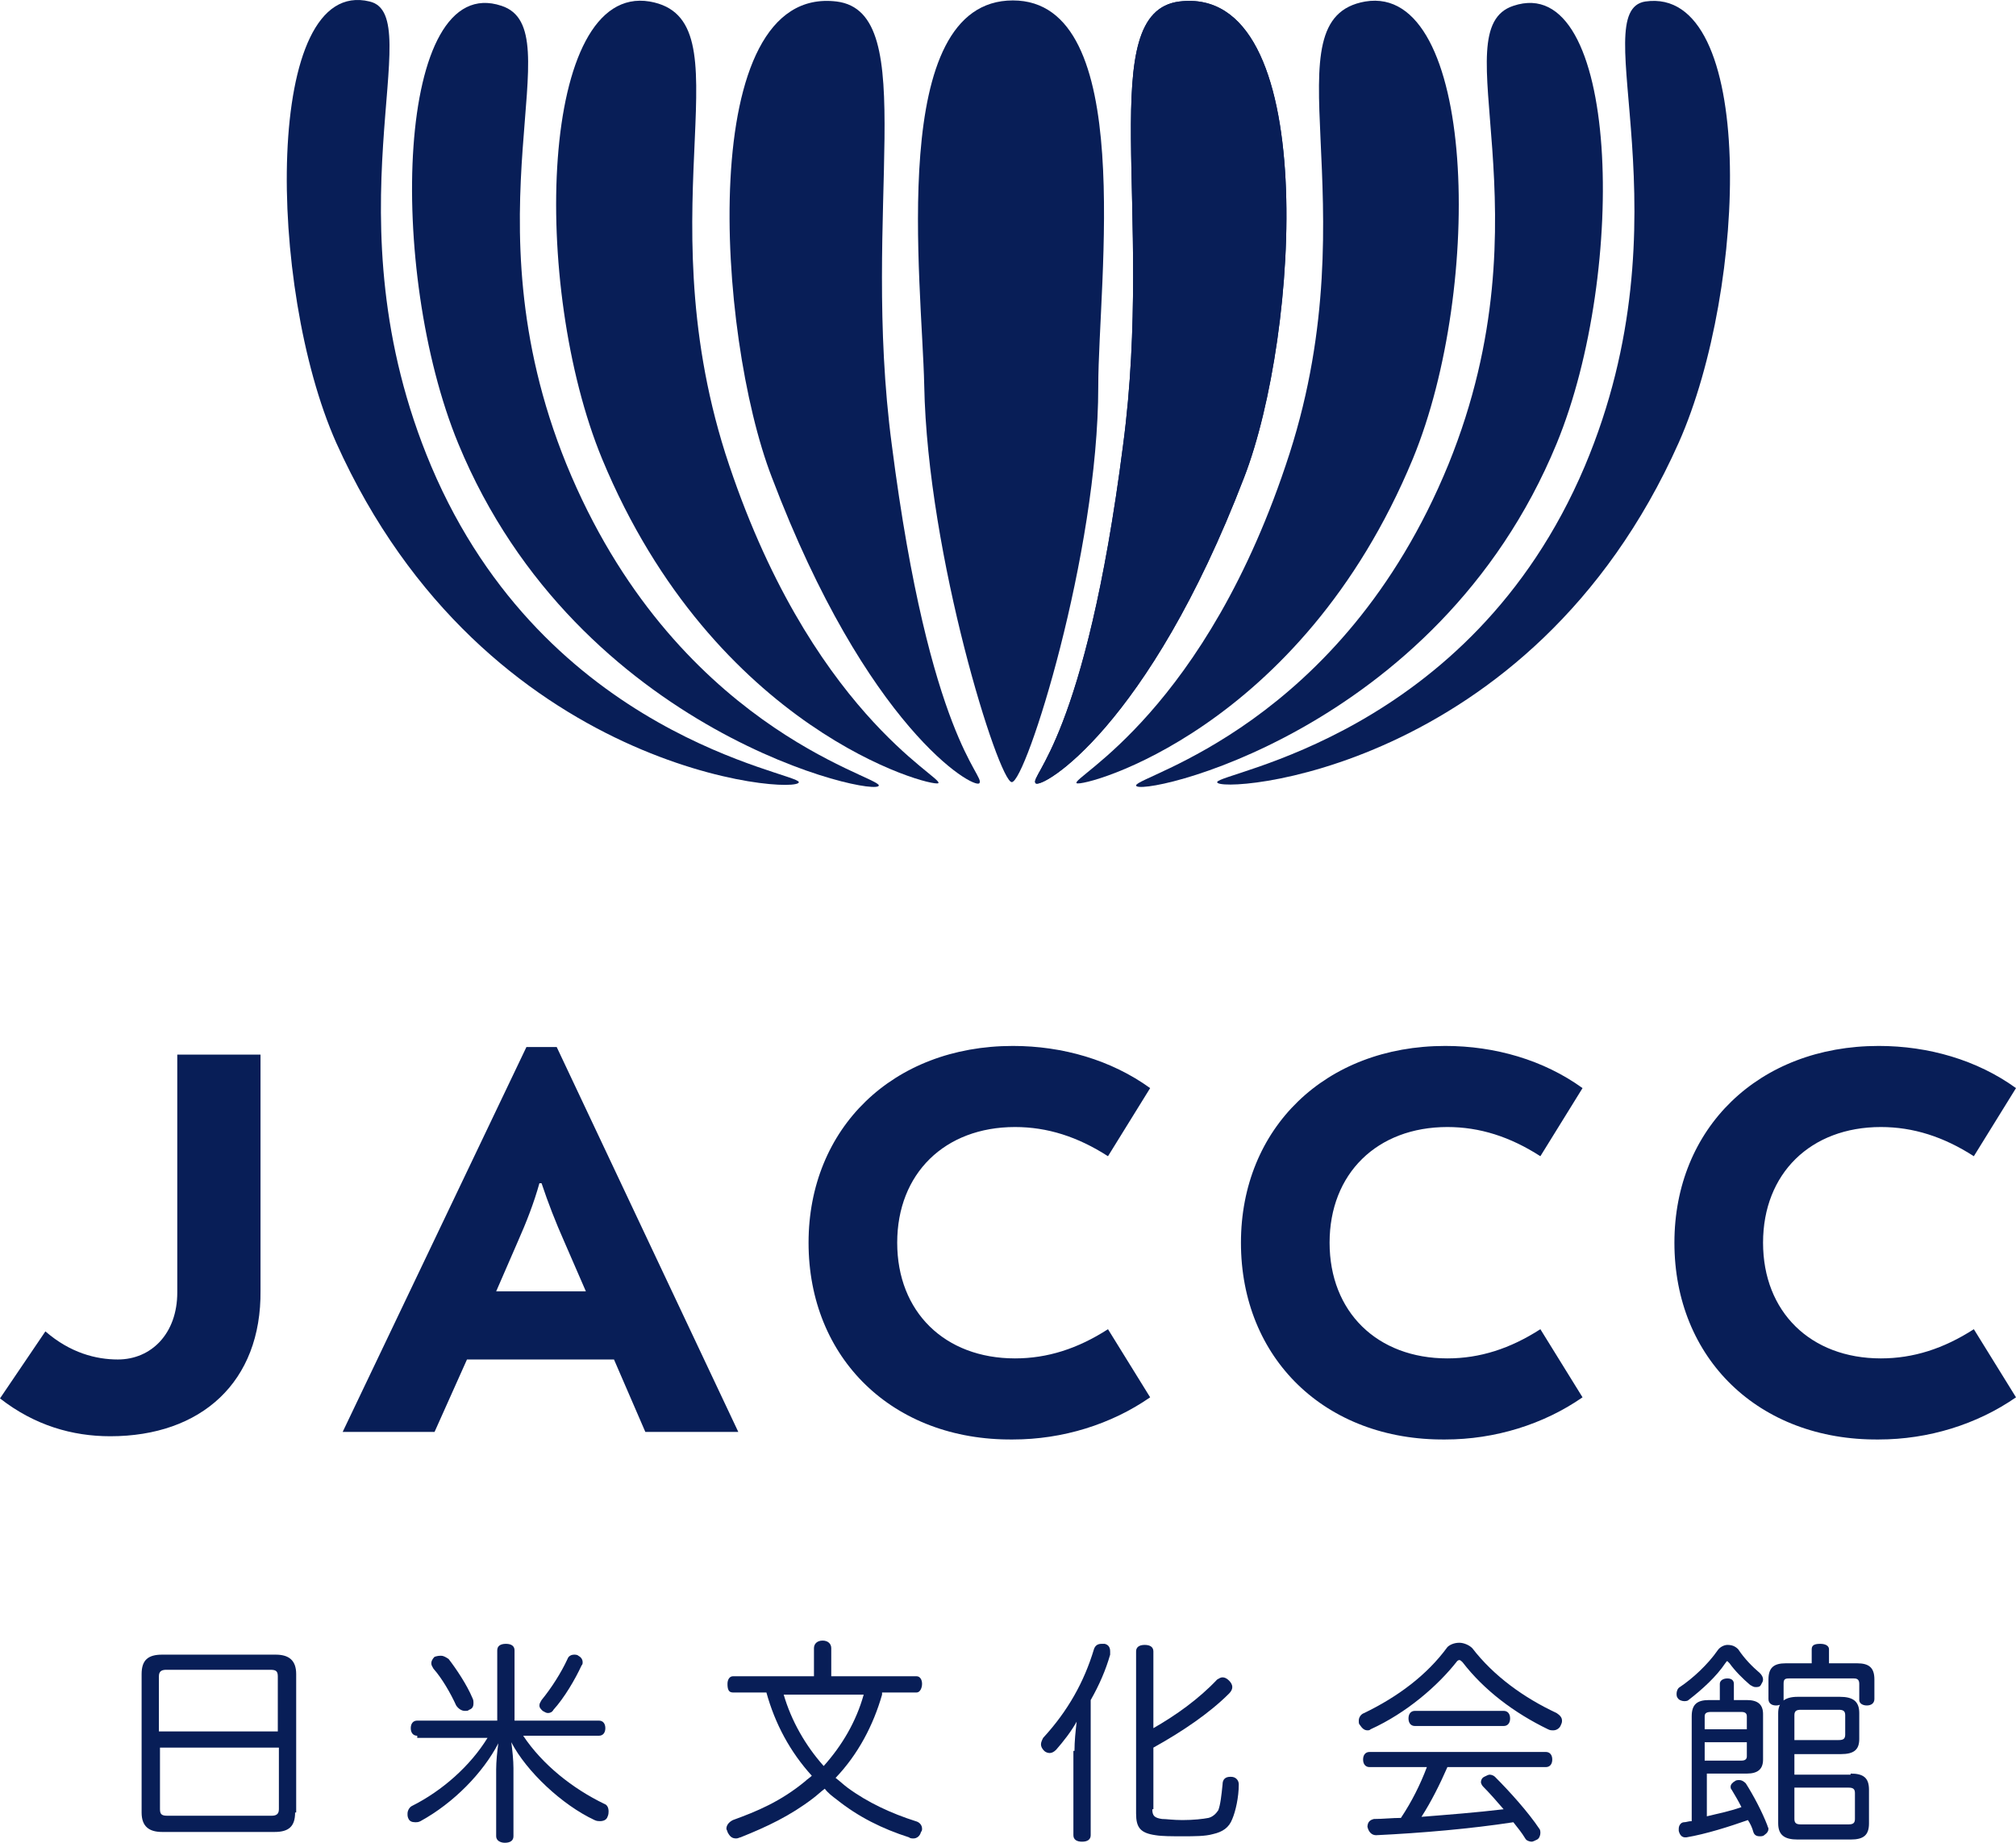 <svg xmlns="http://www.w3.org/2000/svg" id="Layer_2" data-name="Layer 2" viewBox="0 0 186.5 170.44"><defs><style>      .cls-1 {        fill: #081e57;        stroke-width: 0px;      }    </style></defs><g id="Layer_1-2" data-name="Layer 1"><g><g><path class="cls-1" d="M27.3,167.64c0,1.3-.6,1.8-1.9,1.8h-10.4c-1.2,0-1.9-.5-1.9-1.8v-12.8c0-1.3.6-1.8,1.9-1.8h10.5c1.2,0,1.9.5,1.9,1.8v12.8h-.1ZM25.7,160.14v-5.1c0-.5-.2-.6-.7-.6h-9.6c-.4,0-.7.1-.7.6v5.1h11ZM14.8,167.34c0,.5.2.6.7.6h9.6c.4,0,.7-.1.7-.6v-5.7h-11s0,5.7,0,5.7Z"></path><path class="cls-1" d="M38.6,160.54c-.4,0-.6-.3-.6-.7s.2-.7.6-.7h7.4v-6.5c0-.4.3-.6.8-.6s.8.2.8.6v6.5h7.8c.4,0,.6.3.6.7s-.2.7-.6.7h-7c1.8,2.7,4.6,4.9,7.5,6.3.3.1.4.4.4.7,0,.1,0,.3-.1.5-.1.3-.4.4-.7.4-.1,0-.3,0-.5-.1-3-1.4-6.3-4.5-7.7-7.2.1.7.2,1.7.2,2.4v6.3c0,.4-.3.6-.8.6-.4,0-.8-.2-.8-.6v-6.2c0-.7.1-1.7.2-2.4-1.4,2.7-4.1,5.5-7.2,7.2-.2.1-.3.1-.5.1-.3,0-.5-.1-.6-.3s-.1-.3-.1-.5c0-.3.2-.6.4-.7,2.8-1.4,5.4-3.7,7-6.3h-6.5v-.2ZM40.8,153.14c.2,0,.4.1.7.3.7.9,1.7,2.4,2.2,3.6.1.2.1.3.1.5,0,.3-.1.5-.4.6-.1.1-.2.1-.4.1-.3,0-.6-.2-.8-.5-.5-1.1-1.3-2.5-2.1-3.4-.1-.2-.2-.3-.2-.5s.1-.4.3-.6c.3-.1.5-.1.6-.1M53.9,153.74c0,.1,0,.2-.1.3-.6,1.3-1.6,3-2.6,4.1-.1.2-.3.3-.5.3s-.3-.1-.5-.2c-.2-.2-.3-.3-.3-.5s.1-.3.2-.5c.9-1.1,1.8-2.5,2.4-3.8.1-.3.4-.4.6-.4.1,0,.3,0,.4.1.2.1.4.3.4.6"></path><path class="cls-1" d="M81.6,156.74c-.8,2.8-2.2,5.5-4.3,7.7.4.3.7.6,1.1.9,1.9,1.4,4.1,2.4,6.3,3.1.4.1.6.4.6.7,0,.1,0,.2-.1.3-.1.4-.4.6-.7.6-.1,0-.3,0-.4-.1-2.5-.8-4.7-1.9-6.7-3.5-.4-.3-.8-.6-1.1-1-.4.3-.7.6-1.1.9-2.1,1.6-4.2,2.6-6.7,3.6-.1,0-.2.1-.4.1-.4,0-.6-.2-.8-.6,0-.1-.1-.2-.1-.3,0-.3.2-.6.6-.8,2.2-.8,4.4-1.7,6.7-3.6.2-.2.4-.3.6-.5-2-2.2-3.4-4.8-4.2-7.7h-3.1c-.4,0-.5-.3-.5-.8,0-.4.2-.7.5-.7h7.5v-2.6c0-.4.3-.7.8-.7s.8.3.8.7v2.6h7.9c.3,0,.5.3.5.7s-.2.8-.5.8h-3.2v.2ZM72.5,156.74c.7,2.4,2,4.7,3.7,6.6,1.7-1.9,3-4.1,3.7-6.6h-7.4Z"></path><path class="cls-1" d="M99.4,161.94c0-.9.1-1.8.2-2.7-.5.9-1.2,1.8-1.9,2.6-.2.2-.4.3-.6.3s-.4-.1-.5-.2c-.2-.2-.3-.4-.3-.6s.1-.4.2-.6c2.3-2.5,3.8-5.2,4.7-8.2.1-.3.3-.5.7-.5h.3c.4.1.5.4.5.7v.3c-.4,1.4-1,2.8-1.8,4.2v12.5c0,.4-.3.6-.8.6s-.8-.2-.8-.6v-7.8h.1ZM106.6,167.34c0,.6.2.8.9.9.4,0,1,.1,1.9.1,1,0,1.9-.1,2.4-.2.4-.1.7-.4.9-.7.2-.5.3-1.4.4-2.4,0-.5.3-.7.7-.7h.1c.4,0,.7.3.7.7h0c0,1.2-.3,2.5-.6,3.2-.3.8-.9,1.2-1.8,1.4-.7.2-1.7.2-2.8.2-1,0-1.9,0-2.5-.1-1.4-.2-1.8-.7-1.8-2v-15c0-.4.3-.6.8-.6s.8.2.8.6v7.1c2.1-1.2,4.2-2.7,5.9-4.5.2-.1.3-.2.5-.2s.4.1.6.3.3.4.3.6-.1.4-.3.6c-1.8,1.8-4.3,3.5-7,5v5.7h-.1Z"></path><path class="cls-1" d="M135,151.94c.4,0,.9.2,1.2.5,2,2.6,4.8,4.6,7.8,6,.3.2.5.4.5.7,0,.1,0,.2-.1.4-.1.3-.4.5-.7.5-.2,0-.3,0-.5-.1-3.1-1.5-5.9-3.6-7.9-6.2-.1-.1-.2-.2-.3-.2s-.2.1-.2.1c-1.8,2.3-4.7,4.8-8,6.3-.1.1-.2.1-.3.1-.3,0-.5-.2-.7-.5-.1-.1-.1-.2-.1-.4,0-.3.2-.6.5-.7,3.1-1.5,5.8-3.5,7.7-6.1.2-.2.6-.4,1.1-.4M133.9,163.44c-.7,1.6-1.5,3.2-2.4,4.6,2.5-.2,5.1-.4,7.6-.7-.6-.7-1.3-1.5-1.9-2.1-.1-.1-.2-.3-.2-.4,0-.2.1-.4.3-.5s.4-.2.5-.2c.2,0,.4.1.5.2,1.4,1.4,3.1,3.3,4.1,4.8.1.1.1.3.1.4,0,.2-.1.5-.3.6s-.4.2-.5.2c-.2,0-.5-.1-.6-.3-.3-.5-.7-1-1.1-1.5-3.9.6-8.5,1-12.7,1.2h0c-.4,0-.7-.3-.8-.8v.1c0-.5.2-.7.6-.8.8,0,1.7-.1,2.5-.1,1-1.5,1.8-3.1,2.4-4.7h-5.3c-.4,0-.6-.3-.6-.7s.2-.7.6-.7h16.3c.4,0,.6.3.6.7s-.2.7-.6.7h-9.1ZM139.1,158.24c.4,0,.6.3.6.7s-.2.7-.6.7h-8.2c-.4,0-.6-.3-.6-.7s.2-.7.6-.7h8.2Z"></path><path class="cls-1" d="M162.8,154.74c.2.2.3.4.3.6s-.1.3-.2.5c-.1.2-.3.2-.5.2s-.3-.1-.5-.2c-.7-.6-1.4-1.3-1.9-2l-.2-.2c-.1,0-.1.1-.2.2-.8,1.2-2.1,2.4-3.4,3.4-.1.1-.3.1-.4.1-.2,0-.5-.1-.6-.3-.1-.1-.1-.3-.1-.4,0-.2.1-.5.3-.6,1.2-.8,2.6-2.1,3.5-3.4.2-.3.6-.5.9-.5.4,0,.7.1,1,.4.6.9,1.3,1.6,2,2.2M157.7,168.04c1.2-.3,2.3-.5,3.4-.9-.3-.6-.6-1.1-.9-1.6-.1-.1-.1-.2-.1-.3,0-.2.2-.4.4-.5.1-.1.3-.1.4-.1.2,0,.4.1.6.3.7,1.1,1.5,2.6,2,3.9,0,.1.1.2.1.3,0,.2-.1.4-.4.6-.1.1-.3.1-.4.1-.3,0-.5-.1-.6-.4-.1-.4-.3-.8-.5-1.1-1.7.6-3.9,1.3-5.7,1.6h-.1c-.3,0-.5-.2-.6-.6v-.2c0-.3.2-.6.5-.6.2,0,.4-.1.7-.1v-9.7c0-1.1.5-1.5,1.6-1.5h1v-1.5c0-.3.3-.5.7-.5s.6.2.6.5v1.5h1.2c1,0,1.5.4,1.5,1.3v4.2c0,.9-.5,1.3-1.5,1.3h-3.7v4h-.2ZM161.6,159.94v-1.2c0-.3-.2-.4-.5-.4h-2.8c-.4,0-.6.1-.6.4v1.2h3.9ZM161.1,162.84c.3,0,.5-.1.5-.4v-1.3h-3.9v1.7h3.4ZM171.8,153.84c1.1,0,1.6.4,1.6,1.5v1.8c0,.4-.3.6-.7.6s-.7-.2-.7-.5v-1.5c0-.4-.2-.5-.5-.5h-6c-.4,0-.5.1-.5.5v1.5c0,.3-.3.5-.7.5s-.7-.2-.7-.6v-1.8c0-1.1.5-1.5,1.6-1.5h2.4v-1.3c0-.4.3-.5.8-.5s.8.2.8.5v1.3h2.6ZM171.2,164.04c1.2,0,1.7.4,1.7,1.5v3.1c0,1.1-.5,1.5-1.7,1.5h-4.9c-1.2,0-1.8-.4-1.8-1.5v-10.2c0-1,.6-1.5,1.8-1.5h3.9c1.2,0,1.8.4,1.8,1.5v2.4c0,1-.5,1.4-1.7,1.4h-4.3v1.9h5.2v-.1ZM170.1,160.94c.4,0,.6-.1.6-.5v-1.8c0-.4-.2-.5-.6-.5h-3.5c-.4,0-.6.1-.6.5v2.3h4.1ZM166,168.24c0,.4.2.5.6.5h4.4c.4,0,.6-.1.6-.5v-2.4c0-.4-.2-.5-.6-.5h-5v2.9Z"></path></g><g><path class="cls-1" d="M34.2.14c-9.8-2.4-9.5,26.4-3.1,40.8,13.8,30.7,42.9,32.6,42.8,31.4-.1-.9-23.4-4.2-34-29.2C30.1,19.94,39.7,1.44,34.2.14"></path><path class="cls-1" d="M46.4.54c-9.8-3.3-10.6,24.5-4,40.5,11.1,26.9,39,32.8,38.9,31.6-.1-.9-19-5.5-28.9-29.7-9.5-23.4.7-40.2-6-42.4"></path><path class="cls-1" d="M60.1.14c-10.2-1.7-11,26.3-4.4,42.3,10.4,25.1,30.5,30.4,31.1,30,.6-.5-12-6.6-19.7-30.5C59.7,18.54,69.3,1.74,60.1.14"></path><path class="cls-1" d="M77.4.14c-13.1-1.6-11.1,30.8-6,44,8.8,23.2,18.7,28.9,19.2,28.3.6-.7-4.6-4-8.1-31.3-2.9-21.9,2.8-40-5.1-41"></path><path class="cls-1" d="M93.7.04c-11.7,0-8.4,26.1-8.2,35.6.3,15.8,6.9,36.7,8.1,36.7,1.3,0,8-21.1,8-36.6C101.6,26.04,105.2.04,93.7.04"></path><path class="cls-1" d="M152.2.14c10.3-1.5,9.5,26.4,3.1,40.8-13.7,30.7-42.8,32.5-42.7,31.4.1-.9,23.4-4.2,34-29.2,9.8-23.2,0-42.1,5.6-43"></path><path class="cls-1" d="M140,.54c9.8-3.3,10.6,24.5,4,40.5-11.1,26.9-39,32.8-38.9,31.6.1-.9,19-5.5,28.9-29.7,9.5-23.4-.7-40.2,6-42.4"></path><path class="cls-1" d="M126.3.14c10.2-1.7,11,26.3,4.4,42.3-10.4,25.1-30.5,30.4-31.1,30-.6-.5,12-6.6,19.7-30.5,7.5-23.4-2.2-40.2,7-41.8"></path><path class="cls-1" d="M109.1.14c13.1-1.6,11.1,30.8,6,44-8.9,23.2-18.8,28.9-19.3,28.3-.6-.7,4.6-4,8.1-31.3,2.9-21.9-2.7-40,5.2-41"></path><path class="cls-1" d="M109.1.14c13.1-1.6,11.1,30.8,6,44-8.9,23.2-18.8,28.9-19.3,28.3-.6-.7,4.6-4,8.1-31.3,2.9-21.9-2.7-40,5.2-41"></path></g><g><path class="cls-1" d="M10.2,132.84c-3.5,0-7-1-10.2-3.5l4.2-6.2c2.3,2,4.7,2.6,6.7,2.6,3.1,0,5.5-2.4,5.5-6.2v-22h7.7v21.8c.1,8.5-5.5,13.5-13.9,13.5Z"></path><path class="cls-1" d="M56.8,125.74h-13.6l-3,6.7h-8.5l17-35.6h2.8l16.8,35.6h-8.6l-2.9-6.7ZM54.2,119.44l-2-4.6c-.8-1.8-1.5-3.6-2.1-5.4h-.2c-.5,1.8-1.2,3.6-2,5.4l-2,4.6h8.3Z"></path><path class="cls-1" d="M74.8,114.94c0-10.6,7.8-18.2,18.9-18.2,4.6,0,9.1,1.3,12.7,3.9l-3.9,6.3c-2.8-1.8-5.6-2.7-8.6-2.7-6.5,0-10.9,4.3-10.9,10.7s4.4,10.7,10.9,10.7c3,0,5.8-.9,8.6-2.7l3.9,6.3c-3.6,2.5-8.1,3.9-12.7,3.9-11.1.1-18.9-7.5-18.9-18.2Z"></path><path class="cls-1" d="M114.8,114.94c0-10.6,7.8-18.2,18.9-18.2,4.6,0,9.1,1.3,12.7,3.9l-3.9,6.3c-2.8-1.8-5.6-2.7-8.6-2.7-6.5,0-10.9,4.3-10.9,10.7s4.4,10.7,10.9,10.7c3,0,5.8-.9,8.6-2.7l3.9,6.3c-3.6,2.5-8.1,3.9-12.7,3.9-11.1.1-18.9-7.5-18.9-18.2Z"></path><path class="cls-1" d="M154.9,114.94c0-10.6,7.8-18.2,18.9-18.2,4.6,0,9.1,1.3,12.7,3.9l-3.9,6.3c-2.8-1.8-5.6-2.7-8.6-2.7-6.5,0-10.9,4.3-10.9,10.7s4.4,10.7,10.9,10.7c3,0,5.8-.9,8.6-2.7l3.9,6.3c-3.6,2.5-8.1,3.9-12.7,3.9-11.1.1-18.9-7.5-18.9-18.2Z"></path></g></g></g></svg>